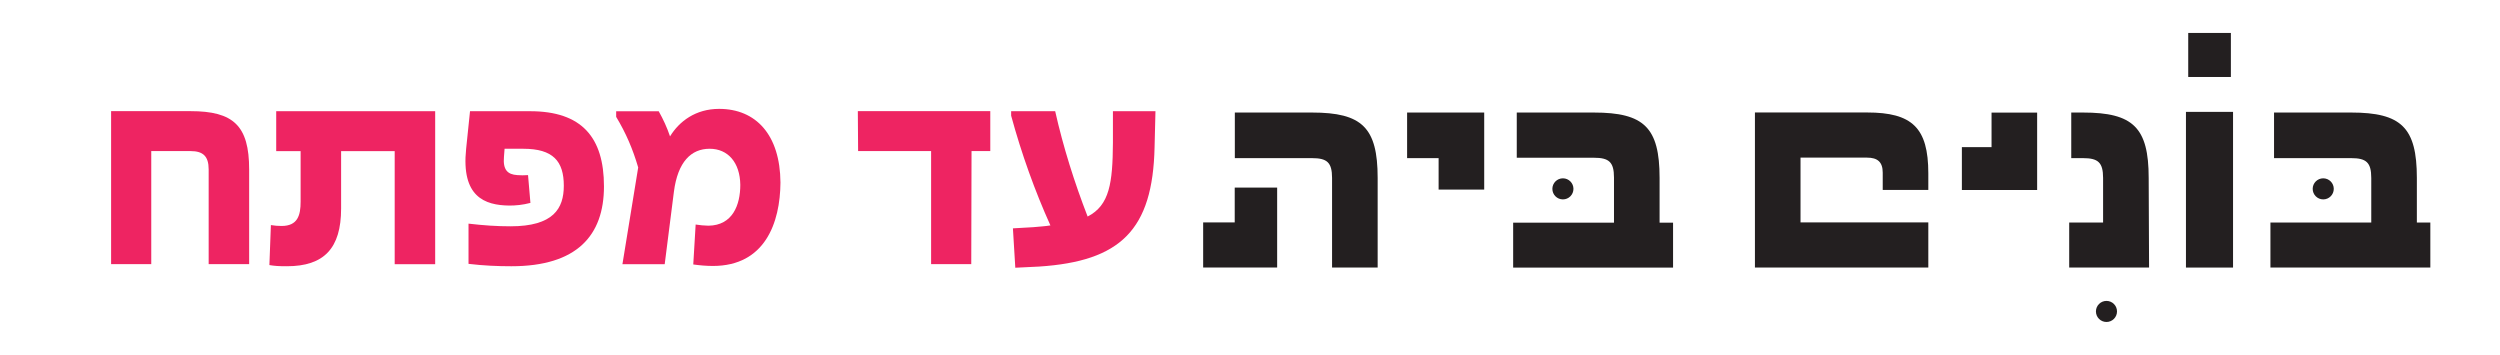 <svg xmlns="http://www.w3.org/2000/svg" id="Layer_1" data-name="Layer 1" viewBox="0 0 450.73 64.08"><defs><style> .cls-1 { fill: #ee2462; } .cls-2 { fill: #231f20; } </style></defs><path class="cls-2" d="m359.06,26.52v-6.22h8.22v13.96h-13.57v-7.73h5.35Z"></path><path class="cls-2" d="m259.38,28.51h-5.69v-8.22h13.9v13.89h-8.22v-5.67Z"></path><path class="cls-2" d="m373.06,40.12h6.11v-8.04c0-2.81-.92-3.57-3.62-3.57h-2.12v-8.22h2.12c9.03,0,11.84,2.7,11.84,11.79l.07,16.16h-14.4v-8.12Z"></path><path class="cls-2" d="m409.34,40.12h18.18v-8.04c0-2.81-.92-3.57-3.62-3.57h-13.91v-8.22h13.91c9.03,0,11.84,2.7,11.84,11.79v8.04h2.43v8.12h-28.83v-8.12Z"></path><path class="cls-2" d="m272.81,40.14h18.18v-8.13c0-2.81-.92-3.57-3.62-3.57h-13.91v-8.15h13.91c9.03,0,11.84,2.7,11.84,11.79v8.06h2.43v8.11h-28.83v-8.11Z"></path><circle class="cls-2" cx="418.86" cy="34.05" r="1.9"></circle><circle class="cls-2" cx="379.78" cy="56.15" r="1.9"></circle><circle class="cls-2" cx="281.78" cy="34.05" r="1.9"></circle><rect class="cls-2" x="394.52" y="5.94" width="7.69" height="7.94"></rect><path class="cls-2" d="m324.62,40.11v-11.69h12.01c1.84,0,2.81.76,2.81,2.7v3.12h8.22v-2.99c0-8.22-2.92-10.97-11.03-10.97h-20.23v27.95h31.26v-8.13h-23.04Z"></path><g><path class="cls-2" d="m236.54,20.29h-13.91v8.22h13.91c2.7,0,3.62.76,3.62,3.57v16.16h8.22v-16.16c0-9.08-2.81-11.79-11.84-11.79Z"></path><polygon class="cls-2" points="222.61 40.1 216.92 40.1 216.92 48.23 230.26 48.23 230.26 33.82 222.61 33.82 222.61 40.1"></polygon></g><rect class="cls-2" x="394.11" y="20.17" width="8.49" height="28.07"></rect><g><path class="cls-1" d="m20.02,20.04h14.33c7.73,0,10.57,2.61,10.57,10.51v17.07h-7.3v-17.07c0-2.4-1.02-3.31-3.27-3.31h-7.08v20.38h-7.24v-27.58Z"></path><path class="cls-1" d="m48.57,47.78l.27-7.2c.59.11,1.34.16,1.93.16,2.9,0,3.43-1.92,3.43-4.37v-9.12h-4.4v-7.2h28.66v27.58h-7.3v-20.38h-9.66v10.35c0,7.2-3.11,10.4-9.77,10.4-1.56,0-2.2-.05-3.17-.21Z"></path><path class="cls-1" d="m84.47,47.57v-7.25c2.74.32,5.1.48,7.57.48,7.73,0,9.61-3.2,9.61-7.31,0-4.43-1.93-6.67-7.3-6.67h-3.38l-.11,1.44c-.21,2.35.64,3.2,2.41,3.31.64.05,1.23.05,1.93,0l.43,5.01c-1.4.37-2.63.48-3.81.48-4.45-.05-8.69-1.6-7.78-10.24l.7-6.77h10.84c9.28,0,13.31,4.69,13.31,13.55s-4.88,14.4-16.69,14.4c-2.52,0-5.04-.11-7.73-.43Z"></path><path class="cls-1" d="m124.99,47.68l.43-7.2c.64.11,1.66.21,2.31.21,4.35-.05,5.74-3.73,5.74-7.36-.05-4-2.2-6.51-5.53-6.51s-5.74,2.35-6.44,7.74l-1.66,13.07h-7.62l2.84-17.44c-.97-3.31-2.2-6.19-3.97-9.12v-1.01h7.67c.81,1.44,1.5,2.93,2.04,4.53,1.66-2.72,4.62-4.96,8.85-4.96,6.65,0,11,4.69,11.06,13.28-.05,7.26-2.79,15.04-12.18,15.04-1.18,0-2.42-.11-3.54-.27Z"></path><path class="cls-1" d="m167.86,27.24h-13.15l-.05-7.2h23.88v7.2h-3.38l-.05,20.38h-7.24v-20.38Z"></path><path class="cls-1" d="m182.62,41.17l3.65-.21c1.13-.11,2.15-.16,3.11-.32-2.79-6.19-5.21-12.91-7.08-19.79v-.8h7.94c1.45,6.46,3.49,12.91,5.85,18.99,3.97-2.03,4.51-6.08,4.56-13.28v-5.71h7.67l-.16,6.46c-.32,14.99-6.17,20.59-20.82,21.55l-4.29.21-.43-7.09Z"></path></g></svg>
